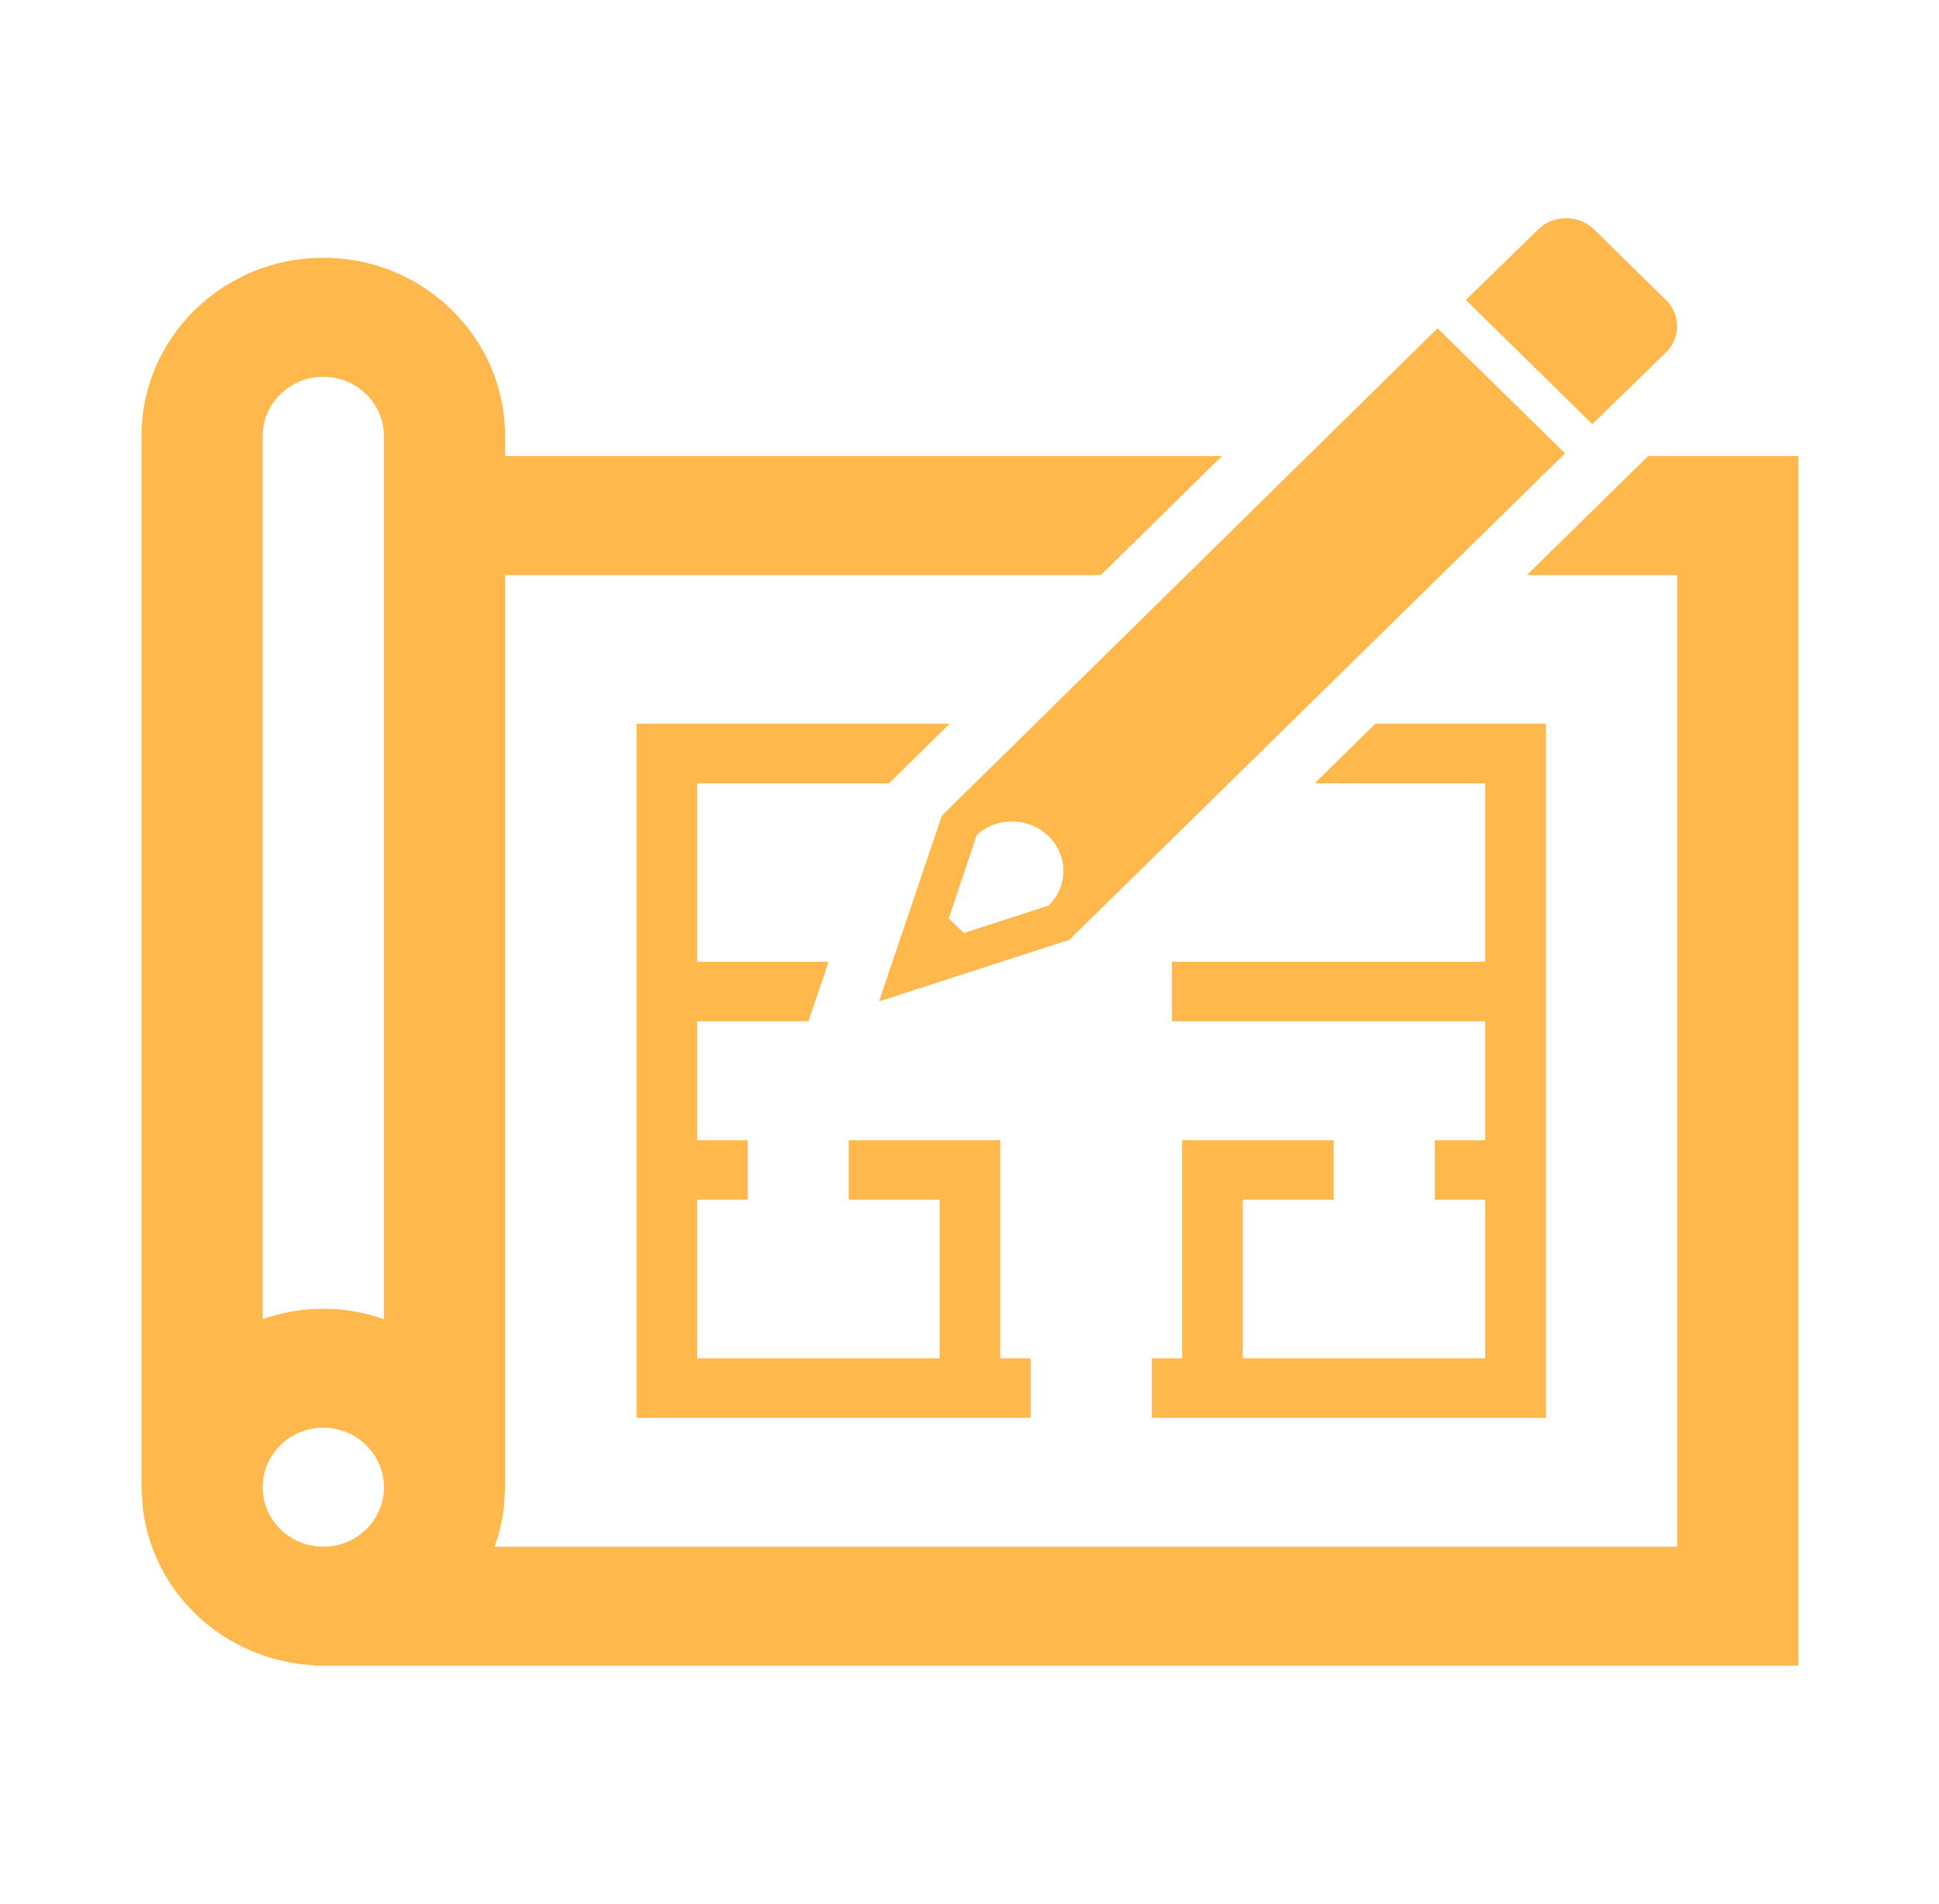 <svg xmlns="http://www.w3.org/2000/svg" xmlns:xlink="http://www.w3.org/1999/xlink" width="55" height="54" xml:space="preserve"><g transform="translate(-449 -491)"><path d="M44.325 12.032 46.328 10.043C46.764 9.66 46.807 8.997 46.424 8.561 46.402 8.536 46.38 8.512 46.356 8.49L44.387 6.521C43.96 6.084 43.261 6.076 42.824 6.503 42.818 6.509 42.812 6.515 42.806 6.521L40.803 8.509Z" fill="#FFB84C" transform="matrix(1.019 0 0 1 449 491)"></path><path d="M37.126 34.031 37.126 32.344 32.907 32.344 32.907 38.531 32.064 38.531 32.064 40.219 43.032 40.219 43.032 20.531 38.284 20.531 36.597 22.219 41.345 22.219 41.345 27.281 32.625 27.281 32.625 28.969 41.345 28.969 41.345 32.344 39.939 32.344 39.939 34.031 41.345 34.031 41.345 38.531 34.595 38.531 34.595 34.031 37.126 34.031Z" fill="#FFB84C" transform="matrix(1.019 0 0 1 449 491)"></path><path d="M45.878 12.938 42.503 16.312 46.688 16.312 46.688 43.875 13.767 43.875C13.898 43.511 13.985 43.134 14.029 42.75L14.062 42.188 14.062 16.312 30.645 16.312 34.014 12.938 14.062 12.938 14.062 12.375C14.062 9.579 11.796 7.312 9 7.312 6.204 7.312 3.938 9.579 3.938 12.375L3.938 42.188 3.971 42.75C4.251 45.215 6.274 47.114 8.752 47.238L8.752 47.25 50.062 47.25 50.062 12.938ZM9 43.875C8.068 43.875 7.312 43.12 7.312 42.188 7.312 41.255 8.068 40.5 9 40.5 9.932 40.5 10.688 41.255 10.688 42.188 10.688 43.12 9.932 43.875 9 43.875ZM10.688 37.42C9.597 37.027 8.403 37.027 7.312 37.42L7.312 12.375C7.312 11.443 8.068 10.688 9 10.688 9.932 10.688 10.688 11.443 10.688 12.375Z" fill="#FFB84C" transform="matrix(1.019 0 0 1 449 491)"></path><path d="M24.751 22.219 26.435 20.531 17.719 20.531 17.719 40.219 28.689 40.219 28.689 38.531 27.845 38.531 27.845 32.344 23.626 32.344 23.626 34.031 26.157 34.031 26.157 38.531 19.406 38.531 19.406 34.031 20.814 34.031 20.814 32.344 19.406 32.344 19.406 28.969 22.506 28.969 23.066 27.281 19.406 27.281 19.406 22.219 24.751 22.219Z" fill="#FFB84C" transform="matrix(1.019 0 0 1 449 491)"></path><path d="M40.016 9.312 26.218 23.137 24.469 28.406 29.767 26.659 43.566 12.86ZM29.186 25.689 26.828 26.467 26.412 26.05 27.188 23.692C27.752 23.159 28.637 23.171 29.186 23.72 29.73 24.248 29.742 25.117 29.214 25.661 29.205 25.671 29.195 25.68 29.186 25.689Z" fill="#FFB84C" transform="matrix(1.019 0 0 1 449 491)"></path></g></svg>